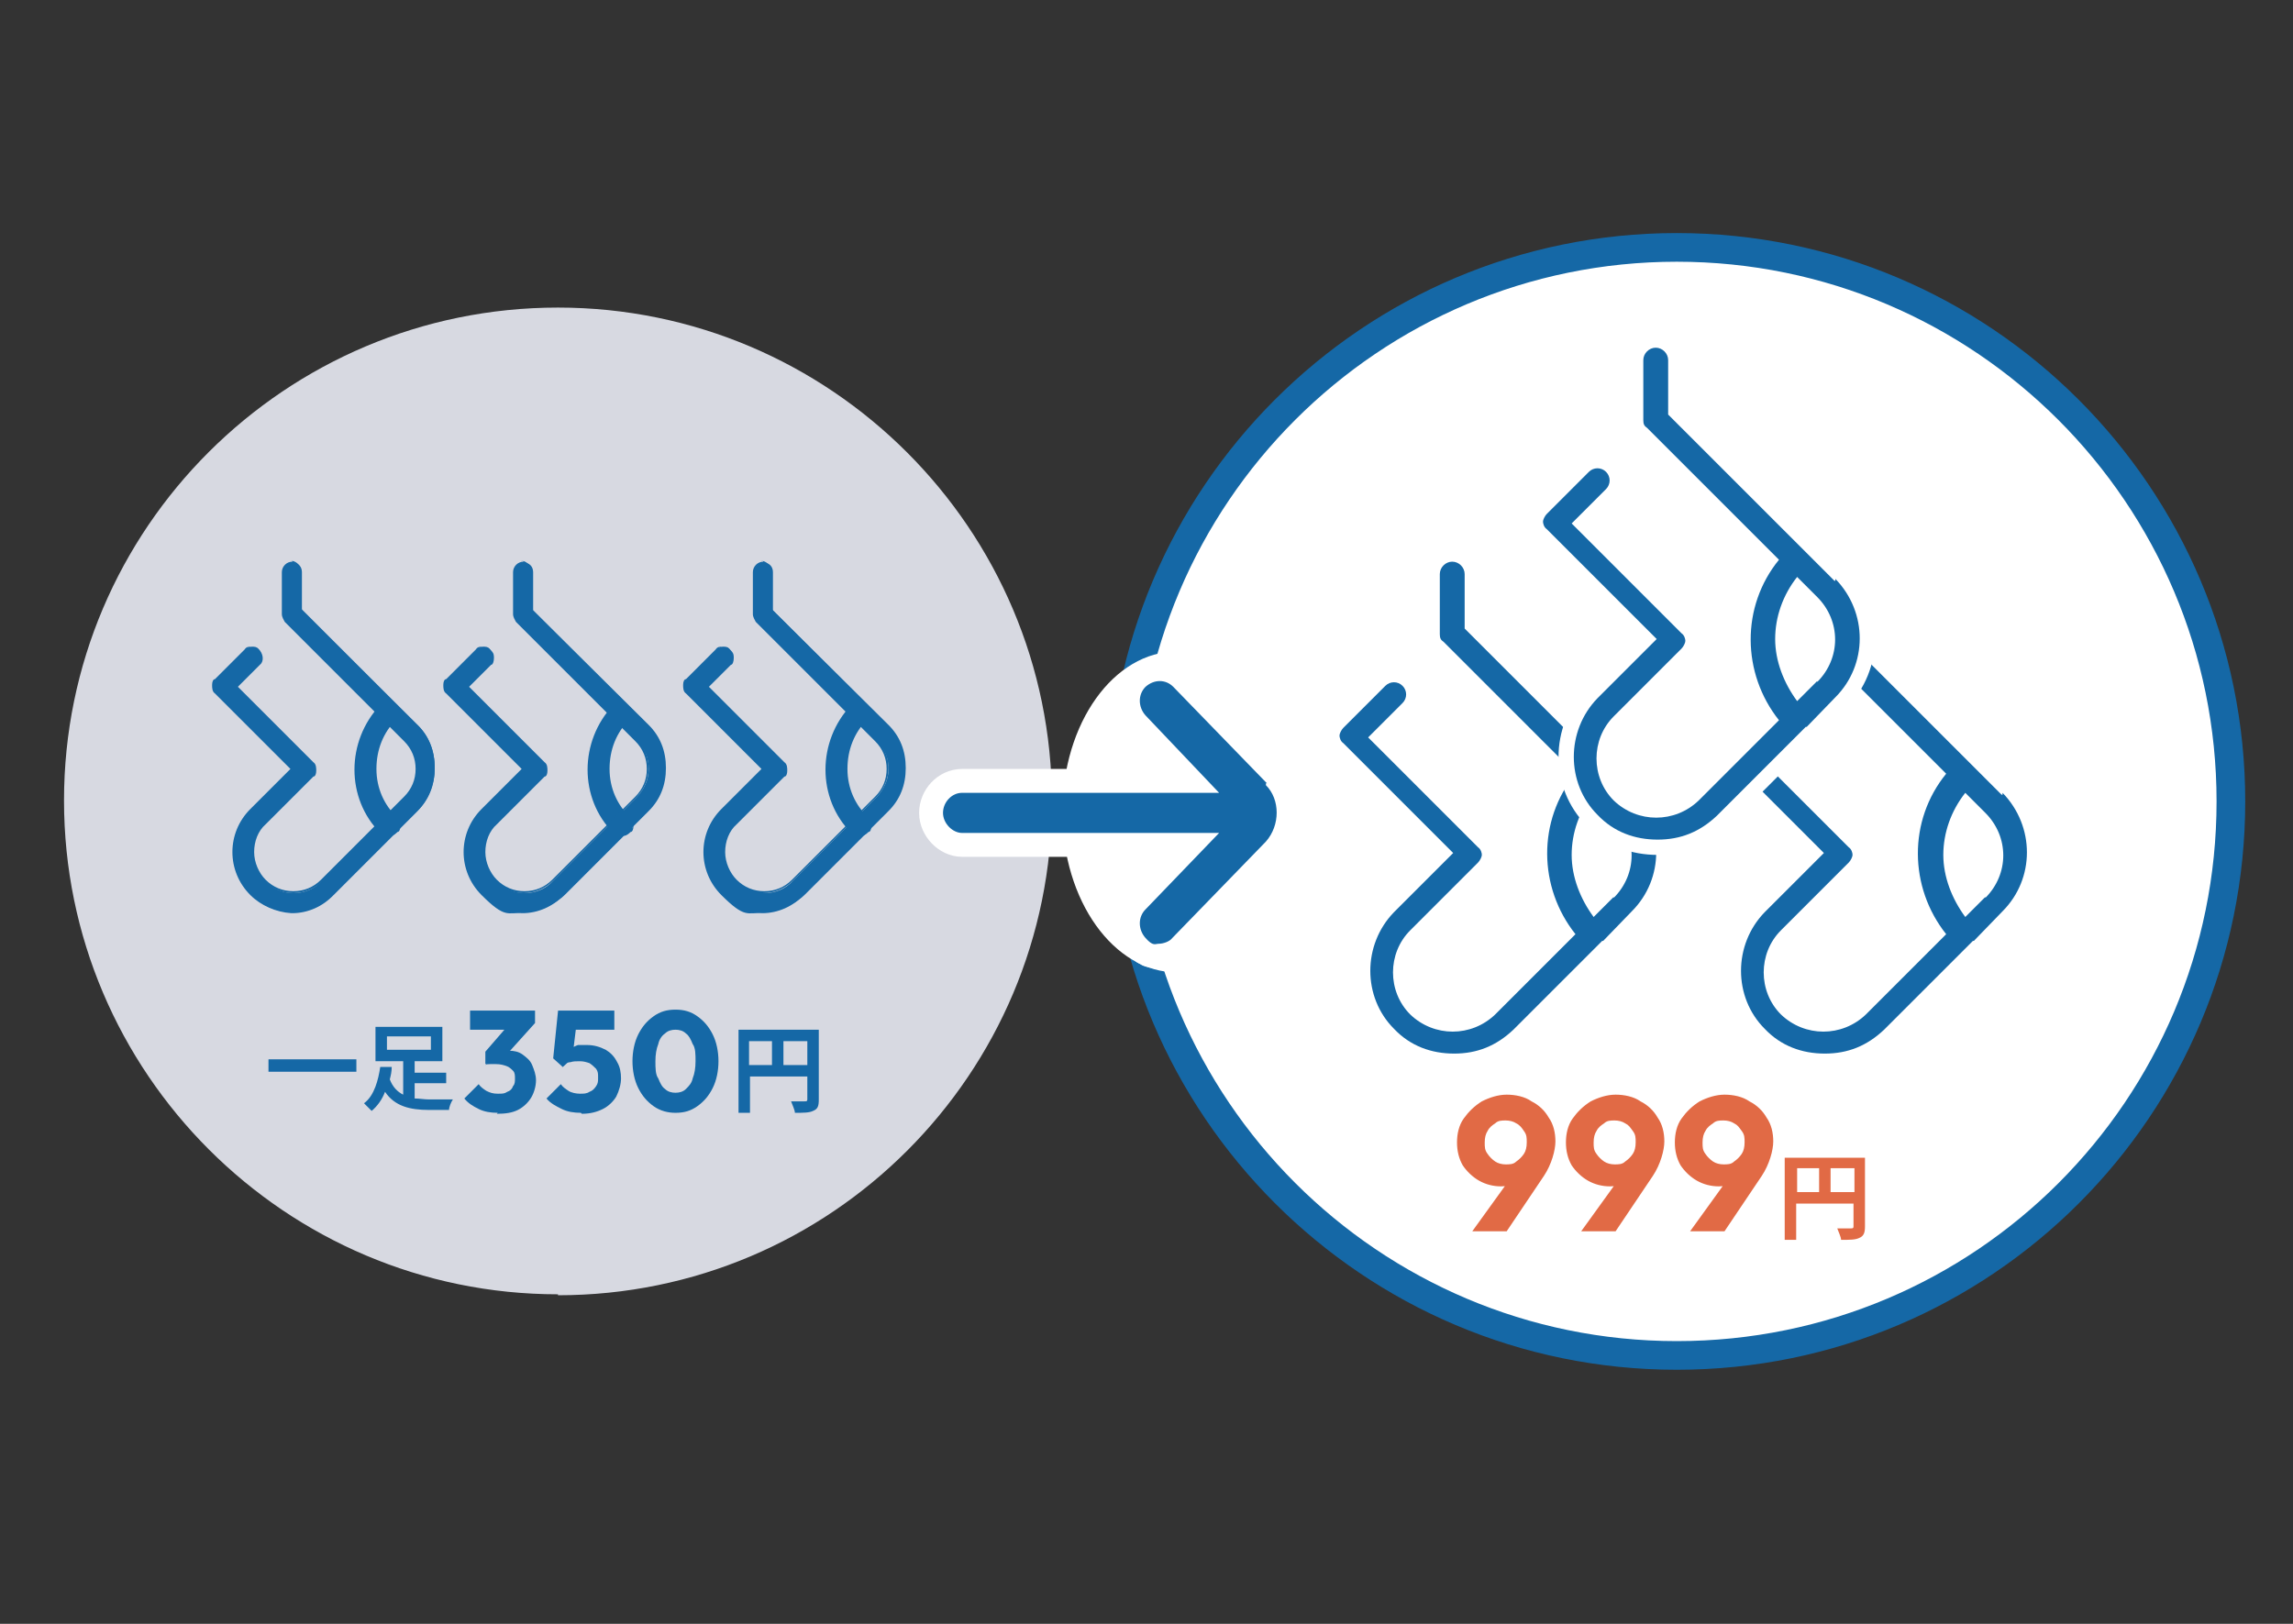 <?xml version="1.0" encoding="UTF-8"?>
<svg id="_レイヤー_1" data-name=" レイヤー 1" xmlns="http://www.w3.org/2000/svg" version="1.1" xmlns:xlink="http://www.w3.org/1999/xlink" viewBox="0 0 240 170">
  <rect x="0" y="0" width="240" height="170" fill="#333333" stroke="none"/>
  <defs>
    <style>
      .cls-1 {
        isolation: isolate;
      }

      .cls-2 {
        fill: #e16a45;
      }

      .cls-2, .cls-3, .cls-4, .cls-5, .cls-6 {
        stroke-width: 0px;
      }

      .cls-3, .cls-7, .cls-8 {
        fill: none;
      }

      .cls-9 {
        stroke: #1568a6;
        stroke-linecap: round;
        stroke-linejoin: round;
        stroke-width: 3px;
      }

      .cls-9, .cls-6 {
        fill: #fff;
      }

      .cls-7 {
        stroke-width: 3.2px;
      }

      .cls-7, .cls-8 {
        stroke: #fff;
        stroke-miterlimit: 10;
      }

      .cls-4 {
        fill: #1568a6;
      }

      .cls-10 {
        clip-path: url(#clippath);
      }

      .cls-5 {
        fill: #d7d9e1;
      }

      .cls-8 {
        stroke-width: 5px;
      }
    </style>
    <clipPath id="clippath">
      <rect class="cls-3" x="-16" y="-20" width="256" height="210"/>
    </clipPath>
  </defs>
  <g class="cls-10">
    <g>
      <path class="cls-5" d="M58.4,135.6c28.6,0,51.7-23.2,51.7-51.7s-23.2-51.7-51.7-51.7S6.7,55.3,6.7,83.8s23.2,51.7,51.7,51.7h0Z"/>
      <g>
        <g>
          <path class="cls-4" d="M40.6,87.4c-.2,0-.6,0-.7-.3-3.6-3.6-3.6-9.5,0-13.2h0l.8.6.7.7h0c-1.4,1.4-2.1,3.3-2.1,5.4s.8,3.8,2.2,5.1c.2.2.3.5.3.8s0,.4-.3.6c0,0-.4.3-.7.3h-.2c0,0,0,0,0,0Z"/>
          <path class="cls-4" d="M40,74l.7.6.6.6c-1.4,1.4-2.1,3.3-2.1,5.4s.8,3.9,2.3,5.2c.4.4.4,1,0,1.2,0,0-.4.2-.6.2h-.2c-.2,0-.5,0-.6,0-3.6-3.6-3.6-9.4,0-13.1M40,73.6l-.2.2c-3.6,3.8-3.6,9.8,0,13.4.2.3.6.3.8.3h.3c.3,0,.6-.3.7-.4.2,0,.3-.3.3-.6s0-.7-.3-.9c-1.4-1.3-2.2-3.1-2.2-5.1s.7-3.8,2.1-5.2l.2-.2-.2-.2-.6-.6-.7-.6h-.2,0Z"/>
        </g>
        <g>
          <path class="cls-4" d="M30.6,95.5c-1.6,0-3.1-.7-4.3-1.8-2.4-2.4-2.4-6.4,0-8.9l4.3-4.3-8-8c-.2-.2-.3-.5-.3-.8s.1-.4.3-.6l3.1-3.1c.2-.2.5-.3.7-.3s.5,0,.7.3c.3.4.4,1.1,0,1.4l-2.4,2.4,8,8c.2.2.3.5.3.8s0,.4-.3.6l-5,5c-.8.8-1.2,1.9-1.2,3s.4,2.2,1.2,3c.8.8,1.9,1.3,3,1.3s2.2-.4,3-1.3l8.7-8.7c.8-.8,1.3-1.9,1.3-3s-.4-2.2-1.3-3l-12.5-12.5c-.1,0-.3-.4-.3-.7v-4.4c0-.5.4-1,1-1s1,.4,1,1v4l12.1,12c1.2,1.2,1.8,2.7,1.8,4.5s-.6,3.3-1.8,4.5l-8.7,8.7c-1.1,1.1-2.7,1.8-4.3,1.8h-.1Z"/>
          <path class="cls-4" d="M30.6,59.1c.5,0,.8.4.8.8v4l12.1,12.1c1.2,1.2,1.8,2.7,1.8,4.4s-.6,3.2-1.8,4.4l-8.7,8.7c-1.2,1.2-2.7,1.8-4.2,1.8s-3.2-.7-4.2-1.8c-2.4-2.4-2.4-6.3,0-8.7l4.4-4.4-8.1-8.1c-.4-.4-.4-1,0-1.2l3.1-3.1c.2-.2.4-.3.6-.3s.4,0,.6.3c.2.4.4,1,0,1.2l-2.5,2.5,8.1,8.1c.4.4.4,1,0,1.2l-5,5c-1.7,1.7-1.7,4.5,0,6.2.8.8,1.9,1.3,3.1,1.3s2.3-.5,3.1-1.3l8.7-8.7c.8-.8,1.3-1.9,1.3-3.1s-.5-2.3-1.3-3.1l-12.5-12.5c-.1,0-.2-.4-.2-.6v-4.4c0-.5.4-.8.8-.8M30.6,95.4h-.1M30.6,58.8c-.6,0-1.1.5-1.1,1.1v4.4c0,.3.2.6.3.8l12.5,12.5c.8.8,1.2,1.8,1.2,2.9s-.4,2.1-1.2,2.9l-8.7,8.7c-.8.8-1.8,1.2-2.9,1.2s-2.1-.4-2.9-1.2c-.7-.7-1.2-1.8-1.2-2.9s.4-2.2,1.2-2.9l5-5c.2,0,.3-.3.3-.6s0-.7-.3-.9l-7.9-7.9,2.3-2.3c.4-.3.4-1,0-1.5-.2-.2-.4-.4-.8-.4s-.6,0-.8.3l-3.1,3.1c-.2,0-.3.3-.3.6s0,.7.3.9l7.9,7.9-4.2,4.2c-2.5,2.5-2.5,6.5,0,9,1.1,1.1,2.7,1.8,4.3,1.9h.1c1.6,0,3.2-.7,4.3-1.9l8.7-8.7c1.2-1.2,1.9-2.8,1.9-4.6s-.6-3.4-1.9-4.6l-12.1-12.1v-3.9c0-.6-.5-1.1-1.1-1.1h.2Z"/>
        </g>
        <g>
          <path class="cls-4" d="M65,87.4c-.2,0-.6,0-.7-.3-3.6-3.6-3.6-9.5,0-13.2h0l.8.6.7.7h0c-1.4,1.4-2.1,3.3-2.1,5.4s.8,3.8,2.2,5.1c.2.2.3.5.3.8s0,.4-.3.6c0,0-.4.3-.7.3h-.2c0,0,0,0,0,0Z"/>
          <path class="cls-4" d="M64.4,74l.7.6.6.6c-1.4,1.4-2.1,3.3-2.1,5.4s.8,3.9,2.3,5.2c.4.4.4,1,0,1.2,0,0-.4.2-.6.2h-.2c-.2,0-.5,0-.6,0-3.6-3.6-3.6-9.4,0-13.1M64.4,73.6l-.2.2c-3.6,3.8-3.6,9.8,0,13.4.2.3.6.3.8.3h.3c.3,0,.6-.3.7-.4.2,0,.3-.3.3-.6s0-.7-.3-.9c-1.4-1.3-2.2-3.1-2.2-5.1s.7-3.8,2.1-5.2l.2-.2-.2-.2-.6-.6-.7-.6h-.2Z"/>
        </g>
        <g>
          <path class="cls-4" d="M54.8,95.5c-1.6,0-3.1-.7-4.3-1.8-2.4-2.4-2.4-6.4,0-8.9l4.3-4.3-8-8c-.2-.2-.3-.5-.3-.8s0-.4.3-.6l3.1-3.1c.2-.2.5-.3.7-.3s.5,0,.7.3c.3.4.4,1.1,0,1.4l-2.4,2.4,8,8c.2.2.3.5.3.8s0,.4-.3.6l-5,5c-.8.8-1.2,1.9-1.2,3s.4,2.2,1.2,3,1.9,1.3,3,1.3,2.2-.4,3-1.3l8.7-8.7c.8-.8,1.3-1.9,1.3-3s-.4-2.2-1.3-3l-12.5-12.5c0,0-.3-.4-.3-.7v-4.4c0-.5.4-1,1-1s1,.4,1,1v4l12.1,12c1.2,1.2,1.8,2.7,1.8,4.5s-.6,3.3-1.8,4.5l-8.7,8.7c-1.1,1.1-2.7,1.8-4.3,1.8h-.1Z"/>
          <path class="cls-4" d="M54.8,59.1c.5,0,.8.4.8.8v4l12.1,12.1c1.2,1.2,1.8,2.7,1.8,4.4s-.6,3.2-1.8,4.4l-8.7,8.7c-1.2,1.2-2.7,1.8-4.2,1.8s-3.2-.7-4.2-1.8c-2.4-2.4-2.4-6.3,0-8.7l4.4-4.4-8.1-8.1c-.4-.4-.4-1,0-1.2l3.1-3.1c.2-.2.4-.3.6-.3s.4,0,.5.3c.2.4.4,1,0,1.2l-2.5,2.5,8.1,8.1c.4.4.4,1,0,1.2l-5,5c-1.7,1.7-1.7,4.5,0,6.2.8.8,1.9,1.3,3.1,1.3s2.3-.5,3.1-1.3l8.7-8.7c.8-.8,1.3-1.9,1.3-3.1s-.5-2.3-1.3-3.1l-12.5-12.5c0,0-.2-.4-.2-.6v-4.4c0-.5.4-.8.8-.8M54.9,95.4h0M54.8,58.8c-.6,0-1.1.5-1.1,1.1v4.4c0,.3.2.6.3.8l12.5,12.5c.8.8,1.2,1.8,1.2,2.9s-.4,2.1-1.2,2.9l-8.7,8.7c-.8.8-1.8,1.2-2.9,1.2s-2.1-.4-2.9-1.2c-.7-.7-1.2-1.8-1.2-2.9s.4-2.2,1.2-2.9l5-5c.2,0,.3-.3.3-.6s0-.7-.3-.9l-7.9-7.9,2.3-2.3c.2,0,.3-.4.3-.7s0-.5-.3-.8c-.2-.2-.4-.4-.8-.4s-.6,0-.8.3l-3.1,3.1c-.2,0-.3.3-.3.6s0,.7.3.9l7.9,7.9-4.2,4.2c-2.5,2.5-2.5,6.5,0,9s2.7,1.8,4.3,1.9h0c1.6,0,3.2-.7,4.3-1.9l8.7-8.7c1.2-1.2,1.9-2.8,1.9-4.6s-.6-3.4-1.9-4.6l-12.1-12.1v-3.9c0-.6-.5-1.1-1.1-1.1h.2Z"/>
        </g>
        <g>
          <path class="cls-4" d="M89.9,87.4c-.2,0-.6,0-.7-.3-3.6-3.6-3.6-9.5,0-13.2h0l.8.6.7.7h0c-1.4,1.4-2.1,3.3-2.1,5.4s.8,3.8,2.2,5.1c.2.2.3.5.3.8s0,.4-.3.6c0,0-.4.3-.7.3h-.2c0,0,0,0,0,0Z"/>
          <path class="cls-4" d="M89.3,74l.7.6.6.6c-1.4,1.4-2.1,3.3-2.1,5.4s.8,3.9,2.3,5.2c.4.4.4,1,0,1.2,0,0-.4.2-.6.2h-.2c-.2,0-.5,0-.6,0-3.6-3.6-3.6-9.4,0-13.1M89.3,73.6l-.2.2c-3.6,3.8-3.6,9.8,0,13.4.2.3.6.3.8.3h.3c.3,0,.6-.3.7-.4.2,0,.3-.3.3-.6s0-.7-.3-.9c-1.4-1.3-2.2-3.1-2.2-5.1s.7-3.8,2.1-5.2l.2-.2-.2-.2-.6-.6-.7-.6h-.2Z"/>
        </g>
        <g>
          <path class="cls-4" d="M79.9,95.5c-1.6,0-3.1-.7-4.3-1.8-2.4-2.4-2.4-6.4,0-8.9l4.3-4.3-8-8c-.2-.2-.3-.5-.3-.8s0-.4.3-.6l3.1-3.1c.2-.2.5-.3.7-.3s.5,0,.7.3c.3.4.4,1.1,0,1.4l-2.4,2.4,8,8c.2.2.3.5.3.8s0,.4-.3.6l-5,5c-.8.8-1.2,1.9-1.2,3s.4,2.2,1.2,3c.8.8,1.9,1.3,3,1.3s2.2-.4,3-1.3l8.7-8.7c.8-.8,1.3-1.9,1.3-3s-.4-2.2-1.3-3l-12.5-12.5c0,0-.3-.4-.3-.7v-4.4c0-.5.4-1,1-1s1,.4,1,1v4l12.1,12c1.2,1.2,1.8,2.7,1.8,4.5s-.6,3.3-1.8,4.5l-8.7,8.7c-1.1,1.1-2.7,1.8-4.3,1.8h0,0Z"/>
          <path class="cls-4" d="M79.9,59.1c.5,0,.8.4.8.8v4l12.1,12.1c1.2,1.2,1.8,2.7,1.8,4.4s-.6,3.2-1.8,4.4l-8.7,8.7c-1.2,1.2-2.7,1.8-4.2,1.8s-3.2-.7-4.2-1.8c-2.4-2.4-2.4-6.3,0-8.7l4.4-4.4-8.1-8.1c-.4-.4-.4-1,0-1.2l3.1-3.1c.2-.2.4-.3.6-.3s.4,0,.5.3c.2.4.4,1,0,1.2l-2.5,2.5,8.1,8.1c.4.4.4,1,0,1.2l-5,5c-1.7,1.7-1.7,4.5,0,6.2s1.9,1.3,3.1,1.3,2.3-.5,3.1-1.3l8.7-8.7c.8-.8,1.3-1.9,1.3-3.1s-.5-2.3-1.3-3.1l-12.5-12.5c0,0-.2-.4-.2-.6v-4.4c0-.5.4-.8.8-.8M79.9,95.4h0M79.9,58.8c-.6,0-1.1.5-1.1,1.1v4.4c0,.3.2.6.3.8l12.5,12.5c.8.8,1.2,1.8,1.2,2.9s-.4,2.1-1.2,2.9l-8.7,8.7c-.8.8-1.8,1.2-2.9,1.2s-2.1-.4-2.9-1.2c-.7-.7-1.2-1.8-1.2-2.9s.4-2.2,1.2-2.9l5-5c.2,0,.3-.3.3-.6s0-.7-.3-.9l-7.9-7.9,2.3-2.3c.2,0,.3-.4.3-.7s0-.5-.3-.8c-.2-.2-.4-.4-.8-.4s-.6,0-.8.3l-3.1,3.1c-.2,0-.3.3-.3.6s0,.7.3.9l7.9,7.9-4.2,4.2c-2.5,2.5-2.5,6.5,0,9s2.7,1.8,4.3,1.9h0c1.6,0,3.2-.7,4.3-1.9l8.7-8.7c1.2-1.2,1.9-2.8,1.9-4.6s-.6-3.4-1.9-4.6l-12.1-12.1v-3.9c0-.6-.5-1.1-1.1-1.1h.2Z"/>
        </g>
      </g>
      <path class="cls-9" d="M175.5,141.9c32.1,0,58-26,58-58s-26-58-58-58-58,26-58,58,26,58,58,58Z"/>
      <path class="cls-2" d="M154.1,128.9l4.4-6.1h1.2c-.2.2-.4.5-.6.7-.2.2-.5.4-.8.5s-.7.2-1.2.2c-.8,0-1.6-.2-2.3-.6s-1.3-1-1.7-1.6c-.4-.7-.6-1.5-.6-2.4s.2-1.8.7-2.5,1.1-1.3,1.9-1.8c.8-.4,1.7-.7,2.6-.7s1.9.2,2.6.7c.8.4,1.4,1,1.8,1.7.5.7.7,1.6.7,2.5s-.4,2.4-1.2,3.6l-3.9,5.8h-3.6ZM157.6,121.9c.4,0,.8,0,1.1-.3.3-.2.6-.5.8-.8s.3-.7.3-1.2,0-.8-.3-1.2c-.2-.3-.4-.6-.8-.8-.3-.2-.7-.3-1.1-.3s-.8,0-1.1.3c-.3.2-.6.4-.8.8-.2.3-.3.7-.3,1.2s0,.8.3,1.2c.2.3.5.6.8.8.3.2.7.3,1.1.3ZM165.5,128.9l4.4-6.1h1.2c-.2.2-.4.5-.6.7-.2.2-.5.4-.8.5s-.7.2-1.2.2c-.8,0-1.6-.2-2.3-.6s-1.3-1-1.7-1.6c-.4-.7-.6-1.5-.6-2.4s.2-1.8.7-2.5,1.1-1.3,1.9-1.8c.8-.4,1.7-.7,2.6-.7s1.9.2,2.6.7c.8.4,1.4,1,1.8,1.7.5.7.7,1.6.7,2.5s-.4,2.4-1.2,3.6l-3.9,5.8h-3.6ZM169,121.9c.4,0,.8,0,1.1-.3.3-.2.6-.5.8-.8s.3-.7.3-1.2,0-.8-.3-1.2-.4-.6-.8-.8c-.3-.2-.7-.3-1.1-.3s-.8,0-1.1.3c-.3.2-.6.4-.8.8-.2.3-.3.7-.3,1.2s0,.8.3,1.2c.2.3.5.6.8.8.3.2.7.3,1.1.3ZM176.9,128.9l4.4-6.1h1.2c-.2.2-.4.5-.6.7-.2.2-.5.4-.8.5s-.7.2-1.2.2c-.8,0-1.6-.2-2.3-.6s-1.3-1-1.7-1.6c-.4-.7-.6-1.5-.6-2.4s.2-1.8.7-2.5,1.1-1.3,1.9-1.8c.8-.4,1.7-.7,2.6-.7s1.9.2,2.6.7c.8.4,1.4,1,1.8,1.7.5.7.7,1.6.7,2.5s-.4,2.4-1.2,3.6l-3.9,5.8h-3.6ZM180.4,121.9c.4,0,.8,0,1.1-.3.3-.2.6-.5.8-.8s.3-.7.3-1.2,0-.8-.3-1.2-.4-.6-.8-.8c-.3-.2-.7-.3-1.1-.3s-.8,0-1.1.3c-.3.2-.6.4-.8.8-.2.3-.3.7-.3,1.2s0,.8.3,1.2c.2.3.5.6.8.8.3.2.7.3,1.1.3ZM191.6,124.8h2.5v-2.5h-2.5v2.5ZM188.1,122.3v2.5h2.3v-2.5h-2.3ZM195.2,121.2v7.2c0,.6-.1,1-.6,1.2-.4.2-1,.2-1.9.2,0-.3-.3-.9-.4-1.2h1.4c.2,0,.3,0,.3-.2v-2.4h-6v3.8h-1.2v-8.6s8.4,0,8.4,0Z"/>
      <path class="cls-4" d="M170.7,83.2l-17.4-17.4v-5.7c0-.7-.6-1.3-1.3-1.3s-1.3.6-1.3,1.3v6.3c0,.4.1.6.4.8l13.8,13.8c-4,4.9-3.9,11.9,0,16.8l-8.4,8.4c-2.5,2.4-6.4,2.4-8.9,0-2.4-2.4-2.4-6.4,0-8.8l7.1-7.1c.2-.2.4-.6.4-.8s-.1-.6-.4-.8l-11.5-11.5,3.6-3.6c.5-.5.5-1.3,0-1.8s-1.3-.5-1.8,0l-4.4,4.4c-.2.2-.4.6-.4.8s.1.6.4.8l11.5,11.5-6.2,6.2c-3.3,3.4-3.3,8.9,0,12.2,1.7,1.8,3.9,2.6,6.3,2.6s4.4-.8,6.2-2.5l9.3-9.3h.1c0,0,3-3.1,3-3.1,3.4-3.4,3.4-8.9,0-12.4v.2ZM168.9,93.9l-2.1,2.1c-1.4-1.9-2.3-4.2-2.3-6.5s.8-4.6,2.3-6.5l2.1,2.1c2.5,2.5,2.5,6.4,0,8.9h0Z"/>
      <path class="cls-4" d="M209.5,83.2l-17.4-17.4v-5.7c0-.7-.6-1.3-1.3-1.3s-1.3.6-1.3,1.3v6.3c0,.4.1.6.4.8l13.8,13.8c-4,4.9-3.9,11.9,0,16.8l-8.4,8.4c-2.5,2.4-6.4,2.4-8.9,0-2.4-2.4-2.4-6.4,0-8.8l7.1-7.1c.2-.2.4-.6.4-.8s-.1-.6-.4-.8l-11.5-11.5,3.6-3.6c.5-.5.5-1.3,0-1.8s-1.3-.5-1.8,0l-4.4,4.4c-.2.2-.4.6-.4.8s.1.6.4.8l11.5,11.5-6.2,6.2c-3.3,3.4-3.3,8.9,0,12.2,1.7,1.8,3.9,2.6,6.3,2.6s4.4-.8,6.2-2.5l9.3-9.3h.1c0,0,3-3.1,3-3.1,3.4-3.4,3.4-8.9,0-12.4v.2ZM207.8,93.9l-2.1,2.1c-1.4-1.9-2.3-4.2-2.3-6.5s.8-4.6,2.3-6.5l2.1,2.1c2.5,2.5,2.5,6.4,0,8.9h0Z"/>
      <path class="cls-6" d="M176,66l-14.3-12.4c-.2.2-.4.6-.4.8s.1.6.4.8l11.5,11.5-6.2,6.2c-3.3,3.4-3.3,8.9,0,12.2,1.7,1.8,3.9,2.6,6.3,2.6s4.4-.8,6.2-2.5l9.3-9.3h.1c0,0,3-3.1,3-3.1,3.4-3.4,3.4-8.9,0-12.4l-17.4-17.4v-5.7c0-.7-.6-1.3-1.3-1.3s-1.3.6-1.3,1.3v6.3c0,.4.1.6.4.8"/>
      <path class="cls-7" d="M192,60.8l-17.4-17.4v-5.7c0-.7-.6-1.3-1.3-1.3s-1.3.6-1.3,1.3v6.3c0,.4.1.6.4.8l13.8,13.8c-4,4.9-3.9,11.9,0,16.8l-8.4,8.4c-2.5,2.4-6.4,2.4-8.9,0-2.4-2.4-2.4-6.4,0-8.8l7.1-7.1c.2-.2.4-.6.4-.8s-.1-.6-.4-.8l-11.5-11.5,3.6-3.6c.5-.5.5-1.3,0-1.8s-1.3-.5-1.8,0l-4.4,4.4c-.2.2-.4.6-.4.8s.1.6.4.8l11.5,11.5-6.2,6.2c-3.3,3.4-3.3,8.9,0,12.2,1.7,1.8,3.9,2.6,6.3,2.6s4.4-.8,6.2-2.5l9.3-9.3h.1c0,0,3-3.1,3-3.1,3.4-3.4,3.4-8.9,0-12.4v.2ZM190.2,71.3l-2.1,2.1c-1.4-1.9-2.3-4.2-2.3-6.5s.8-4.6,2.3-6.5l2.1,2.1c2.5,2.5,2.5,6.4,0,8.9h0Z"/>
      <path class="cls-4" d="M192,60.8l-17.4-17.4v-5.7c0-.7-.6-1.3-1.3-1.3s-1.3.6-1.3,1.3v6.3c0,.4.1.6.4.8l13.8,13.8c-4,4.9-3.9,11.9,0,16.8l-8.4,8.4c-2.5,2.4-6.4,2.4-8.9,0-2.4-2.4-2.4-6.4,0-8.8l7.1-7.1c.2-.2.4-.6.4-.8s-.1-.6-.4-.8l-11.5-11.5,3.6-3.6c.5-.5.5-1.3,0-1.8s-1.3-.5-1.8,0l-4.4,4.4c-.2.2-.4.6-.4.8s.1.6.4.8l11.5,11.5-6.2,6.2c-3.3,3.4-3.3,8.9,0,12.2,1.7,1.8,3.9,2.6,6.3,2.6s4.4-.8,6.2-2.5l9.3-9.3h.1c0,0,3-3.1,3-3.1,3.4-3.4,3.4-8.9,0-12.4v.2ZM190.2,71.3l-2.1,2.1c-1.4-1.9-2.3-4.2-2.3-6.5s.8-4.6,2.3-6.5l2.1,2.1c2.5,2.5,2.5,6.4,0,8.9h0Z"/>
      <path class="cls-8" d="M132.6,82l-9.8-10.1c-.8-.8-2-.8-2.9,0-.8.8-.8,2.1,0,3l7.7,8.1h-26.9c-1.1,0-2,1-2,2.1s1,2.1,2,2.1h26.9l-7.7,8c-.8.8-.8,2.1,0,3s1,.6,1.4.6,1.1-.2,1.4-.6l9.8-10.1c1.5-1.7,1.5-4.4,0-5.9h0v-.2Z"/>
      <ellipse class="cls-6" cx="123.2" cy="85" rx="12" ry="16.8"/>
      <path class="cls-4" d="M132.6,82l-9.8-10.1c-.8-.8-2-.8-2.9,0-.8.8-.8,2.1,0,3l7.7,8.1h-26.9c-1.1,0-2,1-2,2.1s1,2.1,2,2.1h26.9l-7.7,8c-.8.8-.8,2.1,0,3s1,.6,1.4.6,1.1-.2,1.4-.6l9.8-10.1c1.5-1.7,1.5-4.4,0-5.9h0v-.2Z"/>
      <g class="cls-1">
        <g class="cls-1">
          <path class="cls-4" d="M37.3,110.9v1.3h-9.2v-1.3h9.2Z"/>
          <path class="cls-4" d="M43.4,115c.5,0,1,.1,1.5.1.4,0,1.9,0,2.5,0-.2.3-.4.8-.4,1.1h-2.1c-2,0-3.6-.4-4.6-1.9-.3.8-.8,1.5-1.4,2-.2-.2-.6-.6-.8-.8,1.1-.8,1.5-2.5,1.7-3.8h1.2c0,.5-.1.9-.2,1.3.3.8.8,1.3,1.4,1.6v-3.5h-2.9v-3.6h7v3.6h-2.9v1.2h3.3v1.1h-3.3v1.6ZM40.5,109.9h4.6v-1.4h-4.6v1.4Z"/>
        </g>
        <g class="cls-1">
          <path class="cls-4" d="M52.1,116.5c-.7,0-1.4-.1-2-.4-.6-.3-1.1-.6-1.5-1.1l1.5-1.5c.2.3.5.5.8.7.4.2.7.3,1.2.3s.7,0,1-.2c.3-.1.5-.3.6-.6.2-.2.2-.5.2-.8s0-.6-.2-.8c-.2-.2-.4-.4-.7-.5s-.6-.2-1.1-.2-.4,0-.6,0-.4,0-.5.1l1-1.3c.3,0,.5-.1.8-.2s.5,0,.7,0c.5,0,1,.1,1.4.4.4.3.8.6,1,1.1s.4,1,.4,1.6-.2,1.3-.5,1.8c-.3.5-.8,1-1.4,1.3s-1.3.4-2.2.4ZM49.2,107.8v-2h6.8v1.3l-1.8.7h-4.9ZM50.8,111.4v-1.3l2.6-3h2.6s-2.7,3-2.7,3l-2.5,1.3Z"/>
          <path class="cls-4" d="M60.8,116.5c-.7,0-1.4-.1-2-.4-.6-.3-1.2-.6-1.6-1.1l1.5-1.5c.2.3.5.5.8.7s.8.3,1.2.3.7,0,1-.2c.3-.1.5-.3.7-.6.2-.3.2-.5.2-.9s0-.6-.2-.9c-.2-.2-.4-.4-.7-.6-.3-.1-.6-.2-1-.2s-.7,0-1,.1c-.3,0-.6.2-.8.4l.2-1.5c.2-.2.4-.3.7-.4s.4-.2.7-.3c.2,0,.5,0,.9,0,.8,0,1.4.2,2,.5.5.3.9.7,1.2,1.3.3.5.4,1.1.4,1.7s-.2,1.3-.5,1.9c-.3.5-.8,1-1.4,1.3-.6.3-1.3.5-2.2.5ZM58.9,111.7l-1-.9.5-4.9h2.1l-.6,4.9-1.1,1ZM58.7,107.8l-.3-2h5.9v2h-5.6Z"/>
          <path class="cls-4" d="M70.7,116.5c-.8,0-1.6-.2-2.3-.7-.7-.5-1.2-1.1-1.6-1.9-.4-.8-.6-1.8-.6-2.8s.2-2,.6-2.8c.4-.8.9-1.4,1.6-1.9.7-.5,1.4-.7,2.3-.7s1.6.2,2.3.7c.7.5,1.2,1.1,1.6,1.9s.6,1.8.6,2.8-.2,2-.6,2.8-.9,1.4-1.6,1.9-1.4.7-2.3.7ZM70.7,114.4c.4,0,.8-.1,1.1-.4.3-.3.6-.6.7-1.1.2-.5.3-1.1.3-1.8s0-1.4-.3-1.8c-.2-.5-.4-.9-.7-1.1-.3-.3-.7-.4-1.1-.4s-.8.1-1.1.4c-.3.2-.6.6-.7,1.1-.2.5-.3,1.1-.3,1.8s0,1.4.3,1.8c.2.5.4.9.7,1.1.3.3.7.4,1.1.4Z"/>
        </g>
        <g class="cls-1">
          <path class="cls-4" d="M85.7,115.1c0,.7-.1,1-.6,1.2-.4.2-1,.2-1.9.2,0-.3-.3-.9-.4-1.2.6,0,1.2,0,1.4,0,.2,0,.3,0,.3-.2v-2.4h-6v3.8h-1.2v-8.7h8.4v7.3ZM78.4,111.5h2.4v-2.5h-2.4v2.5ZM84.5,111.5v-2.5h-2.5v2.5h2.5Z"/>
        </g>
      </g>
    </g>
  </g>
</svg>